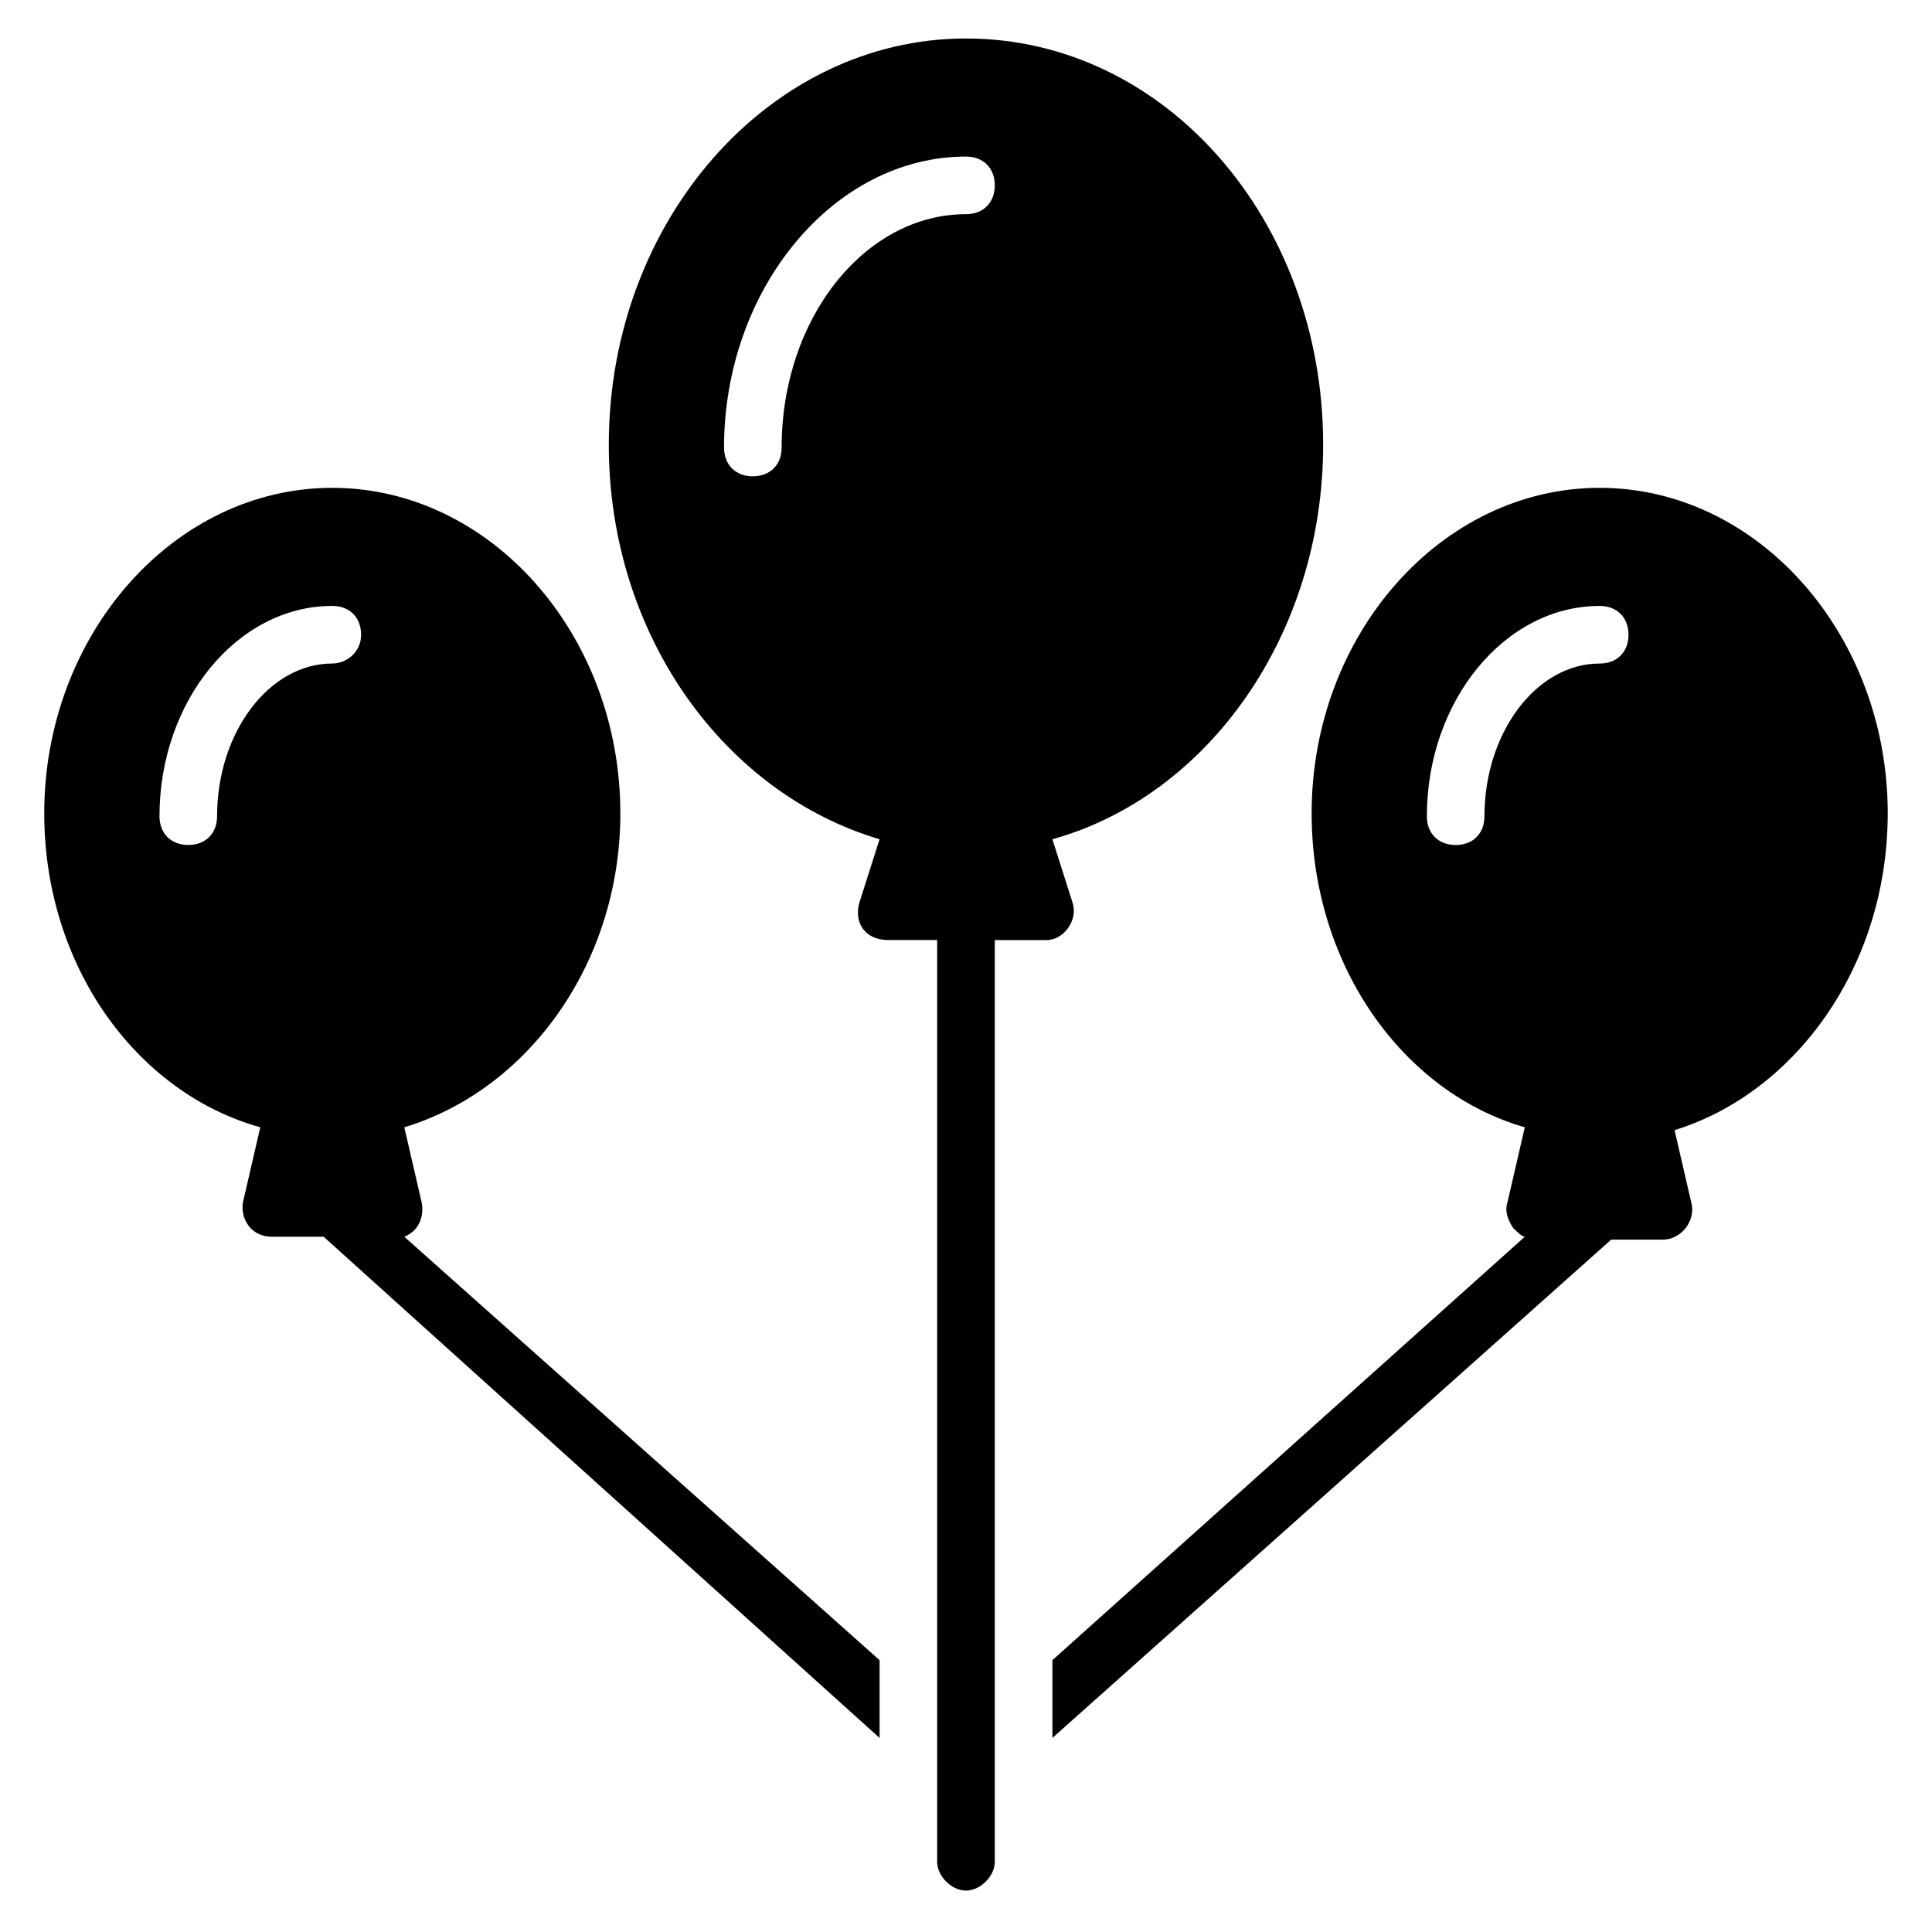 <?xml version="1.0" encoding="UTF-8"?>
<!-- Uploaded to: ICON Repo, www.svgrepo.com, Generator: ICON Repo Mixer Tools -->
<svg fill="#000000" width="800px" height="800px" version="1.1" viewBox="144 144 512 512" xmlns="http://www.w3.org/2000/svg">
 <g>
  <path d="m428.24 383.2-5.344-16.793c41.223-11.449 71.754-54.199 71.754-104.58 0-59.543-41.984-107.63-94.656-107.63-51.906 0-94.656 48.09-94.656 107.63 0 50.383 30.535 92.363 71.754 104.58l-5.344 16.793c-1.527 5.344 1.527 9.922 7.633 9.922l12.98 0.004v244.27c0 3.816 3.816 7.633 7.633 7.633s7.633-3.816 7.633-7.633v-244.27h13.742c4.582 0 8.398-5.344 6.871-9.926zm-28.242-182.44c-26.719 0-48.855 27.48-48.855 61.832 0 4.582-3.055 7.633-7.633 7.633-4.582 0-7.633-3.055-7.633-7.633 0-41.984 29.008-77.098 64.121-77.098 4.582 0 7.633 3.055 7.633 7.633 0 4.578-3.055 7.633-7.633 7.633z"/>
  <path d="m255.73 462.59-4.582-19.848c32.824-9.922 57.25-43.512 57.25-83.203 0-47.328-34.352-86.258-76.336-86.258s-76.336 38.93-76.336 86.258c0 40.457 24.426 74.043 57.25 83.203l-4.582 19.848c-0.762 4.582 2.289 9.16 7.633 9.16h13.742l147.33 132.82v-20.609l-125.95-112.21c3.816-1.527 5.344-5.344 4.582-9.16zm-23.664-142.75c-16.793 0-30.535 18.32-30.535 40.457 0 4.582-3.055 7.633-7.633 7.633-4.582 0-7.633-3.055-7.633-7.633 0-30.535 20.609-55.723 45.801-55.723 4.582 0 7.633 3.055 7.633 7.633s-3.816 7.633-7.633 7.633z"/>
  <path d="m644.27 359.54c0-47.328-34.352-86.258-76.336-86.258s-76.336 38.93-76.336 86.258c0 40.457 24.426 74.043 56.488 83.203l-4.582 19.848c-0.762 2.289 0 4.582 1.527 6.871 0.762 0.762 2.289 2.289 3.055 2.289l-125.19 112.21v20.609l148.09-132.06h13.742c4.582 0 8.398-4.582 7.633-9.16l-4.582-19.848c32.062-9.922 56.488-43.508 56.488-83.965zm-76.336-39.695c-16.793 0-30.535 18.32-30.535 40.457 0 4.582-3.055 7.633-7.633 7.633-4.582 0-7.633-3.055-7.633-7.633 0-30.535 20.609-55.723 45.801-55.723 4.582 0 7.633 3.055 7.633 7.633 0.004 4.578-3.051 7.633-7.633 7.633z"/>
 </g>
</svg>